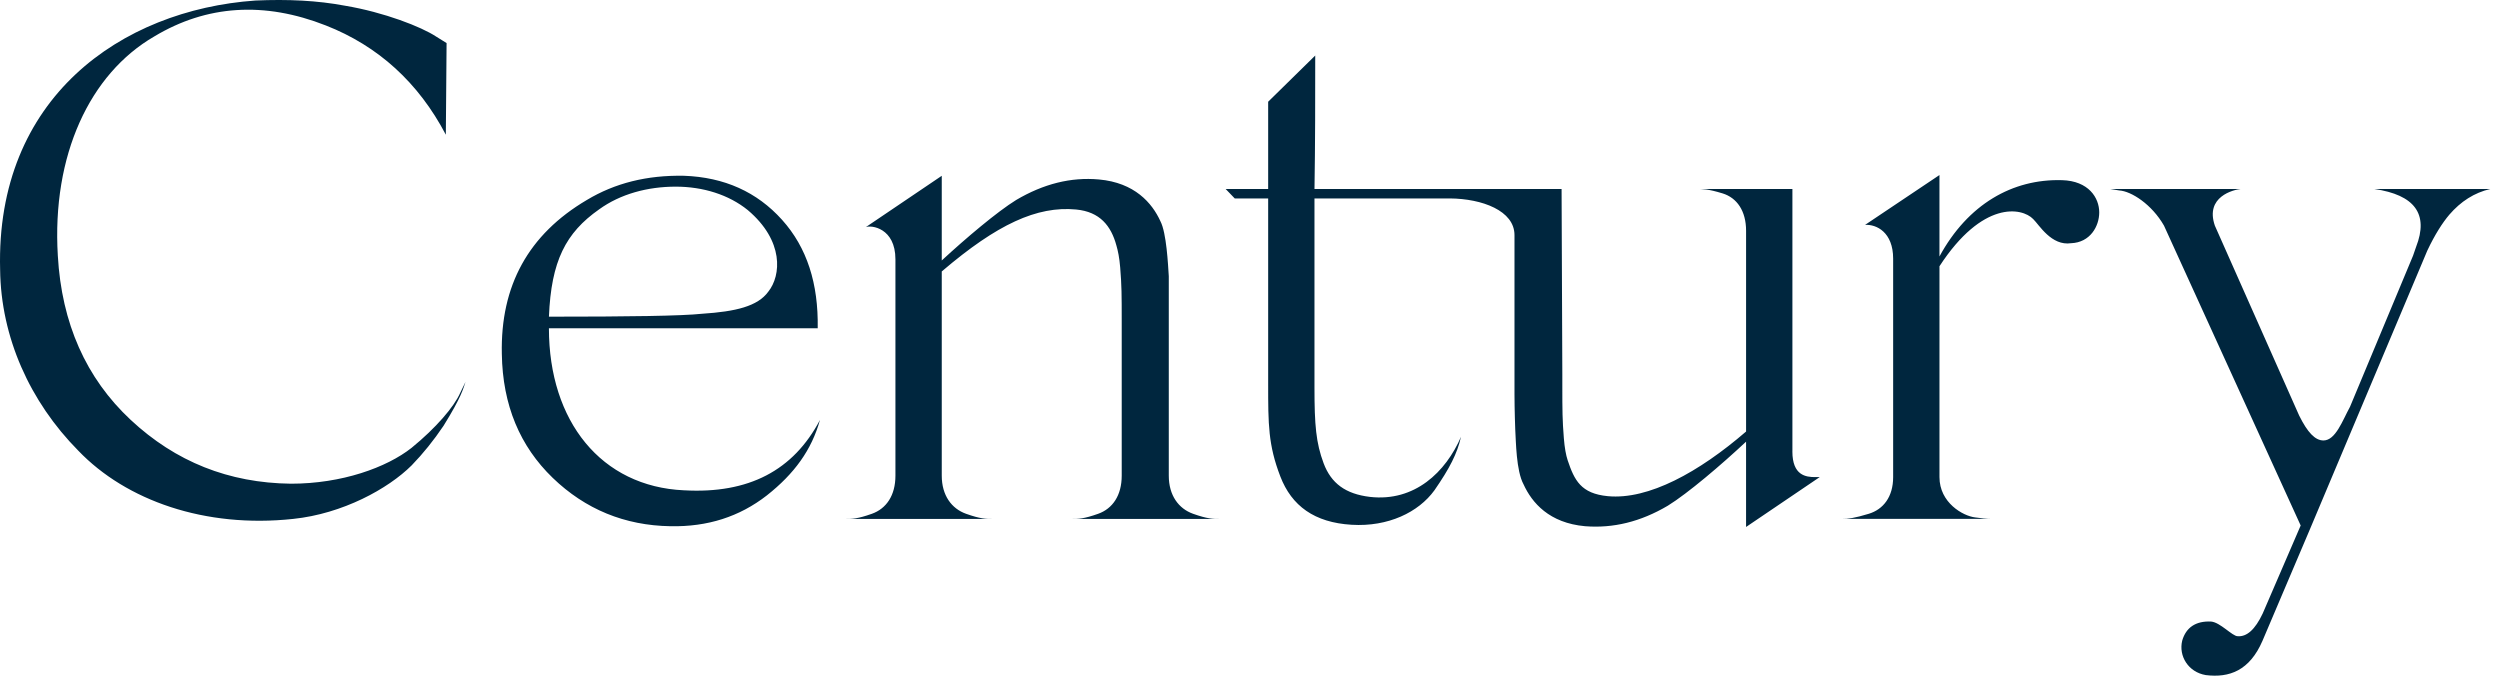 <svg width="185" height="50" viewBox="0 0 185 50" fill="none" xmlns="http://www.w3.org/2000/svg">
<path d="M30.463 33.136C28.608 34.601 25.294 35.794 21.529 35.794C16.922 35.74 12.989 34.166 9.674 31.074C6.358 27.982 4.561 23.913 4.279 18.921C3.83 11.488 6.639 5.466 11.415 2.698C15.293 0.366 19.562 0.094 24.114 1.885C27.991 3.404 30.969 6.117 32.992 9.969L33.047 3.187L32.261 2.698C31.193 1.994 28.441 0.909 25.518 0.42C23.496 0.04 21.304 -0.069 18.888 0.04C8.943 0.746 -0.328 7.256 0.009 19.952C0.065 24.942 2.2 29.718 5.796 33.352C9.336 37.042 15.179 39.103 21.697 38.399C25.349 38.019 28.72 36.174 30.462 34.438C31.304 33.57 32.091 32.594 32.822 31.509C34.17 29.338 34.282 28.741 34.451 28.253L34.058 29.067C33.608 30.097 32.259 31.671 30.462 33.136H30.463ZM152.588 13.333C148.931 13.226 145.62 15.112 143.52 18.979V18.054V16.806V12.953L138.014 16.642C138.856 16.588 140.093 17.185 140.093 19.138V34.6V35.306C140.093 36.771 139.362 37.692 138.294 38.019C137.227 38.344 136.777 38.398 136.272 38.398H147.397C147.003 38.398 146.554 38.344 146.161 38.289C145.263 38.182 143.521 37.204 143.521 35.305V19.702C146.701 14.821 149.619 15.347 150.453 16.208C150.903 16.641 151.802 18.215 153.263 17.997C154.668 17.944 155.343 16.749 155.343 15.719C155.343 14.634 154.556 13.386 152.59 13.332L152.588 13.333ZM165.811 13.984H165.923C165.923 13.978 165.881 13.977 165.811 13.984H156.147L156.821 14.093C157.719 14.147 159.237 15.124 160.136 16.698L170.25 38.887L167.44 45.398C166.878 46.591 166.26 47.134 165.586 47.08C165.193 47.08 164.294 46.049 163.62 45.995C162.495 45.94 161.765 46.429 161.484 47.406C161.204 48.545 161.934 49.739 163.226 49.956C164.968 50.173 166.475 49.63 167.43 47.406L170.914 39.213L179.622 18.542C180.185 17.349 180.746 16.48 181.252 15.884C182.094 14.907 183.105 14.256 184.286 13.985H175.699C178.677 14.419 179.745 15.83 178.79 18.271L178.565 18.922L173.902 30.099C173.339 31.13 172.834 32.594 171.935 32.594C171.317 32.594 170.755 31.997 170.137 30.749L163.9 16.698C163.157 14.547 165.292 14.038 165.811 13.985V13.984ZM132.638 33.407V13.984H125.502C126.008 13.984 126.401 13.984 127.468 14.31C128.536 14.636 129.21 15.612 129.21 17.076V31.933C125.721 34.944 121.984 36.998 118.985 36.717C116.988 36.529 116.502 35.537 116.007 34.059C115.881 33.683 115.781 33.136 115.725 32.431C115.617 31.067 115.612 30.424 115.612 28.47V27.656L115.557 13.984H97.272C97.327 10.669 97.327 7.148 97.327 4.11L93.844 7.528V13.984H90.697L91.371 14.684H93.844V28.415C93.844 31.4 93.848 32.925 94.742 35.252C95.583 37.44 97.271 38.67 100.024 38.833C102.721 38.996 104.968 37.91 106.148 36.282C107.272 34.655 107.834 33.57 108.114 32.322C106.991 34.926 104.688 37.15 101.373 36.77C99.574 36.553 98.504 35.772 97.945 34.275C97.385 32.774 97.271 31.453 97.271 28.687V14.684H107.293C109.679 14.704 112.072 15.593 112.072 17.397V28.306V29.175C112.072 30.315 112.128 31.779 112.128 31.779C112.184 32.648 112.19 34.833 112.746 35.848C113.364 37.205 114.647 38.704 117.297 38.94C119.376 39.104 121.399 38.615 123.421 37.421C124.893 36.514 127.378 34.397 129.209 32.684V35.198V38.996L134.659 35.305H134.322C133.648 35.305 132.636 35.198 132.636 33.407L132.638 33.407ZM86.49 35.198V23.967V22.883V20.441C86.434 19.574 86.322 17.24 85.872 16.373C85.254 15.016 83.96 13.517 81.32 13.28C79.244 13.094 77.219 13.605 75.196 14.799C73.799 15.662 71.487 17.614 69.69 19.275V13.009L64.071 16.807C64.465 16.643 66.262 16.86 66.262 19.194V35.199C66.262 36.664 65.588 37.64 64.52 38.02C63.453 38.4 63.06 38.4 62.554 38.4H73.455C72.948 38.4 72.555 38.4 71.488 38.02C70.421 37.64 69.69 36.664 69.69 35.199V20.087C69.701 20.078 69.711 20.071 69.721 20.061C73.785 16.596 76.737 15.228 79.635 15.504C81.401 15.672 82.22 16.719 82.613 18.162C82.726 18.542 82.838 19.085 82.894 19.79C83.004 21.154 83.007 21.798 83.007 23.751V24.564V35.199C83.007 36.664 82.332 37.64 81.265 38.02C80.197 38.4 79.804 38.4 79.298 38.4H90.255C89.748 38.4 89.355 38.4 88.288 38.02C87.22 37.64 86.49 36.664 86.49 35.199L86.49 35.198ZM50.621 36.283C44.496 36.012 40.62 31.183 40.62 24.293H60.511C60.566 20.984 59.723 18.324 57.869 16.263C56.014 14.201 53.599 13.116 50.621 13.007C47.867 12.954 45.508 13.55 43.428 14.798C39.102 17.348 37.024 21.146 37.136 26.192C37.192 29.99 38.484 33.028 40.9 35.361C43.316 37.693 46.238 38.887 49.609 38.94C52.362 38.996 54.722 38.236 56.745 36.662C58.783 35.054 60.06 33.298 60.678 31.074C58.711 34.817 55.397 36.553 50.62 36.282L50.621 36.283ZM44.334 15.494C45.907 14.354 47.925 13.812 50.003 13.812C52.026 13.812 53.931 14.408 55.336 15.547C58.033 17.826 57.808 20.391 56.853 21.585C56.067 22.67 54.437 23.055 51.965 23.217C50.447 23.38 46.52 23.434 40.621 23.434C40.789 19.31 41.862 17.229 44.334 15.494H44.334Z" fill="#00263E"/>
</svg>
